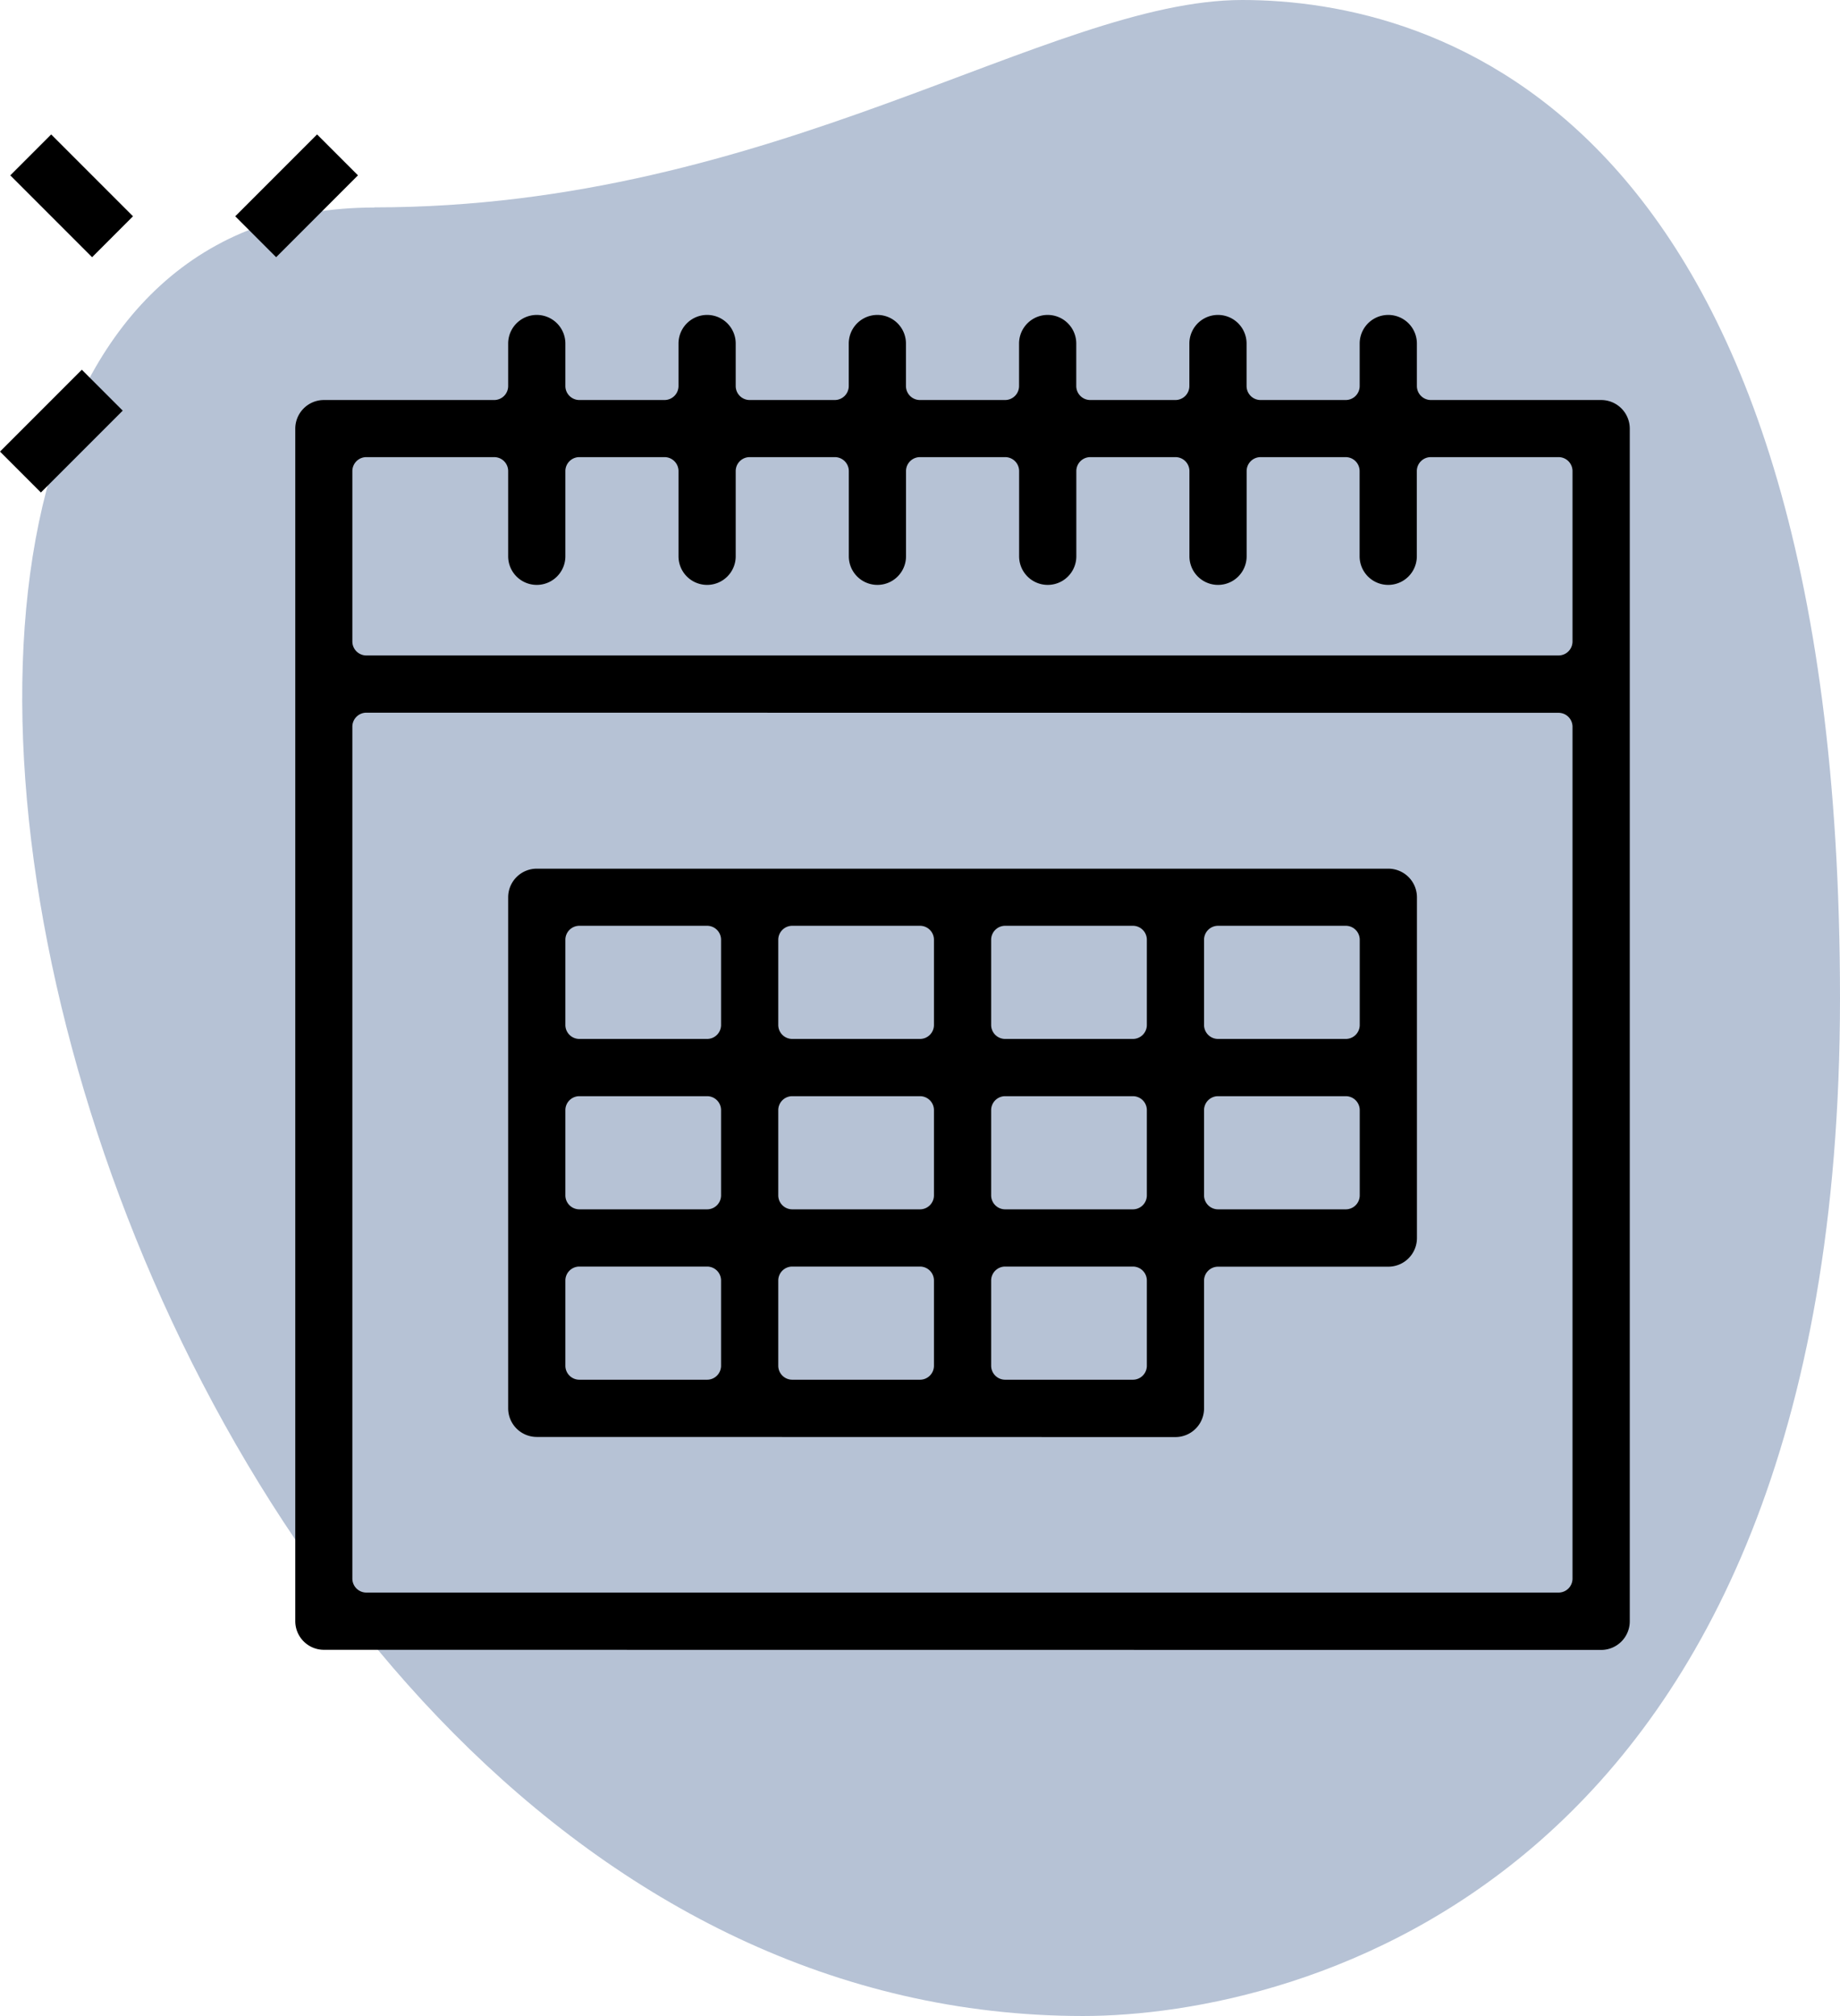 <?xml version="1.0" encoding="UTF-8"?> <svg xmlns="http://www.w3.org/2000/svg" id="ICON_-_13_-_BLACK" data-name="ICON - 13 - BLACK" width="60.664" height="66.439" viewBox="0 0 60.664 66.439"><path id="Path_314" data-name="Path 314" d="M13.9,7.418C27.094,7.418,36.154.584,42.512.584s19.709,3.655,19.709,32.9S44.259,67.023,37.266,67.023c-32.745,0-46.732-59.6-23.366-59.6Z" transform="translate(-1.557 -0.584)" fill="#0d3273" opacity="0.3"></path><g id="Group_91" data-name="Group 91" transform="translate(0 4.43)"><path id="Path_315" data-name="Path 315" d="M0,0H3.815V1.907H0Z" transform="translate(7.756 2.698) rotate(-45)"></path><path id="Path_316" data-name="Path 316" d="M0,0H3.815V1.907H0Z" transform="translate(0 10.452) rotate(-45)"></path><path id="Path_317" data-name="Path 317" d="M0,0H1.907V3.815H0Z" transform="translate(0.339 1.349) rotate(-45)"></path></g><g id="Group_190" data-name="Group 190" transform="translate(-251.278 -255.429)"><path id="Path_496" data-name="Path 496" d="M268.975,302.785a.944.944,0,0,1-.943-.943V285a.944.944,0,0,1,.943-.943h28.076a.944.944,0,0,1,.943.943v11.231a.944.944,0,0,1-.943.943h-5.615a.461.461,0,0,0-.461.46v4.212a.944.944,0,0,1-.943.943Zm15.442-5.615a.461.461,0,0,0-.461.46v2.808a.462.462,0,0,0,.461.461h4.212a.461.461,0,0,0,.46-.461V297.63a.46.46,0,0,0-.46-.46Zm-7.019,0a.461.461,0,0,0-.461.46v2.808a.462.462,0,0,0,.461.461h4.212a.461.461,0,0,0,.46-.461V297.63a.46.46,0,0,0-.46-.46Zm-7.019,0a.461.461,0,0,0-.461.46v2.808a.462.462,0,0,0,.461.461h4.212a.461.461,0,0,0,.46-.461V297.63a.46.46,0,0,0-.46-.46Zm21.057-5.615a.461.461,0,0,0-.461.46v2.808a.462.462,0,0,0,.461.461h4.212a.461.461,0,0,0,.46-.461v-2.808a.46.46,0,0,0-.46-.46Zm-7.019,0a.461.461,0,0,0-.461.46v2.808a.462.462,0,0,0,.461.461h4.212a.461.461,0,0,0,.46-.461v-2.808a.46.46,0,0,0-.46-.46Zm-7.019,0a.461.461,0,0,0-.461.46v2.808a.462.462,0,0,0,.461.461h4.212a.461.461,0,0,0,.46-.461v-2.808a.46.46,0,0,0-.46-.46Zm-7.019,0a.461.461,0,0,0-.461.46v2.808a.462.462,0,0,0,.461.461h4.212a.461.461,0,0,0,.46-.461v-2.808a.46.46,0,0,0-.46-.46Zm21.057-5.616a.462.462,0,0,0-.461.461v2.808a.461.461,0,0,0,.461.46h4.212a.46.46,0,0,0,.46-.46V286.4a.461.461,0,0,0-.46-.461Zm-7.019,0a.462.462,0,0,0-.461.461v2.808a.461.461,0,0,0,.461.46h4.212a.46.46,0,0,0,.46-.46V286.4a.461.461,0,0,0-.46-.461Zm-7.019,0a.462.462,0,0,0-.461.461v2.808a.461.461,0,0,0,.461.46h4.212a.46.46,0,0,0,.46-.46V286.4a.461.461,0,0,0-.46-.461Zm-7.019,0a.462.462,0,0,0-.461.461v2.808a.461.461,0,0,0,.461.46h4.212a.46.46,0,0,0,.46-.46V286.4a.461.461,0,0,0-.46-.461Z"></path><path id="Path_497" data-name="Path 497" d="M261.956,309.8a.945.945,0,0,1-.943-.943V269.555a.945.945,0,0,1,.943-.943h5.616a.461.461,0,0,0,.46-.461v-1.4a.943.943,0,1,1,1.886,0v1.4a.462.462,0,0,0,.461.461h2.808a.462.462,0,0,0,.461-.461v-1.4a.943.943,0,1,1,1.886,0v1.4a.461.461,0,0,0,.46.461H278.8a.462.462,0,0,0,.461-.461v-1.4a.943.943,0,1,1,1.886,0v1.4a.461.461,0,0,0,.461.461h2.807a.461.461,0,0,0,.461-.461v-1.4a.943.943,0,1,1,1.886,0v1.4a.461.461,0,0,0,.461.461h2.807a.461.461,0,0,0,.461-.461v-1.4a.943.943,0,1,1,1.886,0v1.4a.461.461,0,0,0,.461.461h2.808a.461.461,0,0,0,.46-.461v-1.4a.943.943,0,1,1,1.886,0v1.4a.462.462,0,0,0,.461.461h5.615a.944.944,0,0,1,.943.943v39.306a.944.944,0,0,1-.943.943Zm1.4-30.884a.462.462,0,0,0-.461.461v28.076a.462.462,0,0,0,.461.461h39.306a.461.461,0,0,0,.461-.461V279.381a.461.461,0,0,0-.461-.461Zm0-8.422a.461.461,0,0,0-.461.46v5.616a.461.461,0,0,0,.461.46h39.306a.46.46,0,0,0,.461-.46v-5.616a.46.46,0,0,0-.461-.46h-4.211a.461.461,0,0,0-.461.46v2.808a.943.943,0,1,1-1.886,0v-2.808a.46.46,0,0,0-.46-.46H292.84a.46.46,0,0,0-.461.46v2.808a.943.943,0,1,1-1.886,0v-2.808a.46.46,0,0,0-.461-.46h-2.807a.46.46,0,0,0-.461.46v2.808a.943.943,0,1,1-1.886,0v-2.808a.46.46,0,0,0-.461-.46H281.61a.46.46,0,0,0-.461.46v2.808a.943.943,0,1,1-1.886,0v-2.808a.461.461,0,0,0-.461-.46h-2.808a.46.46,0,0,0-.46.46v2.808a.943.943,0,1,1-1.886,0v-2.808a.461.461,0,0,0-.461-.46h-2.808a.461.461,0,0,0-.461.46v2.808a.943.943,0,1,1-1.886,0v-2.808a.46.46,0,0,0-.46-.46Z"></path></g></svg> 